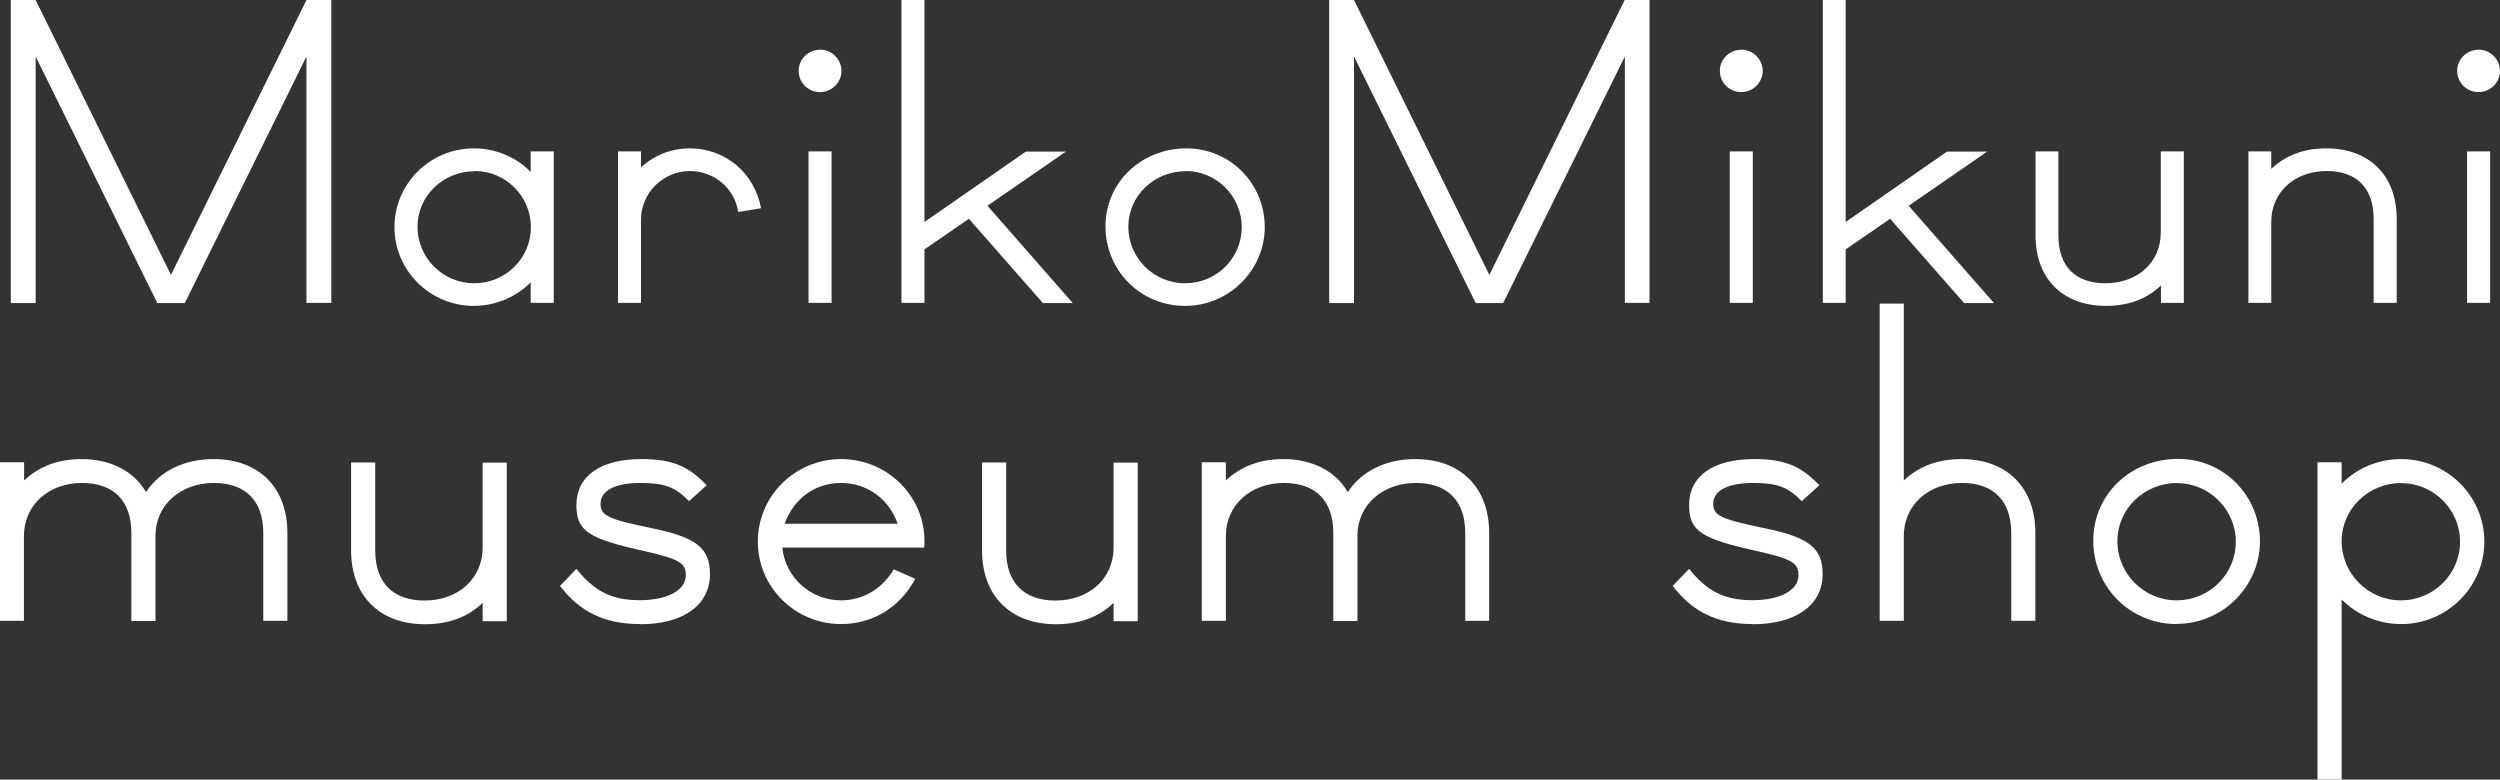 <svg width="93" height="29" viewBox="0 0 93 29" fill="none" xmlns="http://www.w3.org/2000/svg">
<rect x="0" y="0" width="93" height="29" fill="#333333" stroke="none"/>
<g clip-path="url(#clip0_2_531)">
<path d="M11.401 11.266V2.101L6.875 11.273H5.851L1.326 2.101V11.273H0.402V0H1.326L6.36 10.226L11.401 0H12.325V11.266H11.401Z" fill="white"/>
<path d="M19.742 11.266V10.504C19.2 11.054 18.417 11.379 17.62 11.379C16 11.379 14.674 10.066 14.674 8.449C14.674 6.832 16 5.52 17.62 5.52C18.43 5.52 19.186 5.832 19.742 6.395V5.633H20.599V11.266H19.742ZM17.667 6.369C16.489 6.369 15.531 7.283 15.531 8.436C15.531 9.589 16.468 10.537 17.64 10.537C18.811 10.537 19.749 9.609 19.749 8.449C19.749 7.29 18.798 6.362 17.674 6.362L17.667 6.369Z" fill="white"/>
<path d="M27.461 7.886C27.334 7.011 26.564 6.362 25.667 6.362C24.669 6.362 23.846 7.177 23.846 8.165V11.266H22.989V5.633H23.846V6.223C24.361 5.759 24.984 5.52 25.667 5.52C26.979 5.52 28.07 6.435 28.311 7.747L27.454 7.886H27.461Z" fill="white"/>
<path d="M30.507 3.426C30.065 3.426 29.71 3.075 29.71 2.638C29.71 2.2 30.065 1.849 30.52 1.849C30.949 1.849 31.303 2.213 31.303 2.638C31.303 3.062 30.949 3.426 30.507 3.426ZM30.078 11.266V5.633H30.935V11.266H30.078Z" fill="white"/>
<path d="M38.788 11.266L36.043 8.138L34.39 9.278V11.266H33.533V0H34.39V8.257L38.159 5.64H39.651L36.733 7.654L39.906 11.273H38.781L38.788 11.266Z" fill="white"/>
<path d="M44.083 11.379C42.43 11.379 41.124 10.066 41.124 8.423C41.124 6.779 42.463 5.52 44.13 5.52C45.797 5.52 47.049 6.859 47.049 8.449C47.049 10.04 45.724 11.379 44.09 11.379H44.083ZM44.11 6.369C42.932 6.369 41.974 7.283 41.974 8.436C41.974 9.589 42.912 10.537 44.083 10.537C45.255 10.537 46.192 9.609 46.192 8.449C46.192 7.29 45.241 6.362 44.117 6.362L44.11 6.369Z" fill="white"/>
<path d="M60.445 11.266V2.101L55.919 11.273H54.895L50.369 2.101V11.273H49.446V0H50.369L55.404 10.226L60.438 0H61.362V11.266H60.438H60.445Z" fill="white"/>
<path d="M64.776 3.426C64.334 3.426 63.979 3.075 63.979 2.638C63.979 2.2 64.334 1.849 64.789 1.849C65.218 1.849 65.573 2.213 65.573 2.638C65.573 3.062 65.218 3.426 64.776 3.426ZM64.347 11.266V5.633H65.204V11.266H64.347Z" fill="white"/>
<path d="M73.057 11.266L70.312 8.138L68.659 9.278V11.266H67.809V0H68.659V8.257L72.428 5.64H73.921L71.002 7.654L74.175 11.273H73.05L73.057 11.266Z" fill="white"/>
<path d="M80.388 11.266V10.617C79.859 11.127 79.176 11.379 78.339 11.379C76.732 11.379 75.722 10.365 75.722 8.761V5.633H76.572V8.761C76.572 9.901 77.201 10.537 78.319 10.537C79.531 10.537 80.381 9.748 80.381 8.648V5.633H81.238V11.266H80.381H80.388Z" fill="white"/>
<path d="M88.3 11.266V8.138C88.3 6.998 87.671 6.362 86.553 6.362C85.355 6.362 84.491 7.151 84.491 8.251V11.266H83.641V5.633H84.491V6.282C85.034 5.772 85.703 5.52 86.54 5.52C88.147 5.52 89.157 6.534 89.157 8.138V11.266H88.3Z" fill="white"/>
<path d="M92.203 3.426C91.761 3.426 91.407 3.075 91.407 2.638C91.407 2.2 91.761 1.849 92.217 1.849C92.645 1.849 93 2.213 93 2.638C93 3.062 92.645 3.426 92.203 3.426ZM91.775 11.266V5.633H92.632V11.266H91.775Z" fill="white"/>
<path d="M9.794 23.102V19.828C9.794 18.635 9.138 17.966 7.96 17.966C6.708 17.966 5.784 18.794 5.784 19.928V23.102H4.887V19.828C4.887 18.635 4.231 17.966 3.053 17.966C1.801 17.966 0.89 18.794 0.89 19.941V23.095H0V17.197H0.897V17.873C1.466 17.343 2.162 17.078 3.046 17.078C4.104 17.078 4.981 17.522 5.429 18.304C5.965 17.509 6.862 17.078 7.946 17.078C9.633 17.078 10.691 18.138 10.691 19.822V23.095H9.794V23.102Z" fill="white"/>
<path d="M17.955 23.102V22.426C17.406 22.956 16.689 23.221 15.806 23.221C14.119 23.221 13.061 22.161 13.061 20.478V17.204H13.958V20.478C13.958 21.671 14.614 22.34 15.792 22.34C17.058 22.34 17.955 21.511 17.955 20.365V17.21H18.852V23.109H17.955V23.102Z" fill="white"/>
<path d="M23.812 23.215C22.5 23.215 21.576 22.771 20.833 21.796L21.442 21.16C22.112 22.002 22.768 22.327 23.799 22.327C24.83 22.327 25.513 21.956 25.513 21.399C25.513 20.942 25.258 20.796 24.02 20.511C21.871 20.04 21.442 19.755 21.442 18.788C21.442 17.707 22.34 17.078 23.859 17.078C24.991 17.078 25.6 17.33 26.289 18.052L25.633 18.642C25.111 18.112 24.723 17.966 23.812 17.966C22.902 17.966 22.34 18.244 22.34 18.735C22.34 19.179 22.607 19.311 24.247 19.649C25.901 19.987 26.41 20.385 26.41 21.359C26.41 22.512 25.412 23.221 23.819 23.221L23.812 23.215Z" fill="white"/>
<path d="M34.376 20.372H29.101C29.221 21.492 30.159 22.333 31.29 22.333C32.107 22.333 32.837 21.889 33.245 21.18L34.048 21.531C33.479 22.592 32.468 23.215 31.29 23.215C29.576 23.215 28.191 21.843 28.191 20.146C28.191 18.45 29.576 17.078 31.29 17.078C33.004 17.078 34.39 18.45 34.39 20.12C34.39 20.179 34.39 20.266 34.376 20.372ZM31.29 17.966C30.319 17.966 29.529 18.543 29.188 19.484H33.392C33.078 18.569 32.261 17.966 31.29 17.966Z" fill="white"/>
<path d="M41.426 23.102V22.426C40.877 22.956 40.16 23.221 39.277 23.221C37.59 23.221 36.532 22.161 36.532 20.478V17.204H37.429V20.478C37.429 21.671 38.085 22.34 39.263 22.34C40.529 22.34 41.426 21.511 41.426 20.365V17.21H42.323V23.109H41.426V23.102Z" fill="white"/>
<path d="M54.507 23.102V19.828C54.507 18.635 53.851 17.966 52.672 17.966C51.42 17.966 50.497 18.794 50.497 19.928V23.102H49.599V19.828C49.599 18.635 48.944 17.966 47.765 17.966C46.513 17.966 45.603 18.794 45.603 19.941V23.095H44.706V17.197H45.603V17.873C46.172 17.343 46.868 17.078 47.752 17.078C48.81 17.078 49.687 17.522 50.135 18.304C50.671 17.509 51.568 17.078 52.652 17.078C54.339 17.078 55.397 18.138 55.397 19.822V23.095H54.5L54.507 23.102Z" fill="white"/>
<path d="M65.204 23.215C63.892 23.215 62.968 22.771 62.225 21.796L62.835 21.16C63.504 22.002 64.16 22.327 65.191 22.327C66.222 22.327 66.905 21.956 66.905 21.399C66.905 20.942 66.65 20.796 65.412 20.511C63.263 20.04 62.835 19.755 62.835 18.788C62.835 17.707 63.732 17.078 65.251 17.078C66.383 17.078 66.992 17.33 67.681 18.052L67.025 18.642C66.503 18.112 66.115 17.966 65.204 17.966C64.294 17.966 63.732 18.244 63.732 18.735C63.732 19.179 63.999 19.311 65.64 19.649C67.293 19.987 67.802 20.385 67.802 21.359C67.802 22.512 66.804 23.221 65.211 23.221L65.204 23.215Z" fill="white"/>
<path d="M74.818 23.102V19.828C74.818 18.635 74.162 17.966 72.983 17.966C71.732 17.966 70.821 18.794 70.821 19.941V23.095H69.924V11.293H70.821V17.873C71.39 17.343 72.086 17.078 72.97 17.078C74.657 17.078 75.715 18.138 75.715 19.822V23.095H74.818V23.102Z" fill="white"/>
<path d="M80.97 23.215C79.243 23.215 77.87 21.843 77.87 20.113C77.87 18.383 79.27 17.071 81.017 17.071C82.764 17.071 84.07 18.47 84.07 20.14C84.07 21.81 82.684 23.208 80.97 23.208V23.215ZM81.003 17.966C79.765 17.966 78.767 18.927 78.767 20.133C78.767 21.339 79.752 22.333 80.97 22.333C82.188 22.333 83.172 21.359 83.172 20.153C83.172 18.947 82.175 17.973 80.997 17.973L81.003 17.966Z" fill="white"/>
<path d="M89.331 23.215C88.481 23.215 87.678 22.877 87.109 22.3V29H86.212V17.197H87.109V17.992C87.691 17.403 88.481 17.078 89.331 17.078C91.032 17.078 92.418 18.463 92.418 20.146C92.418 21.829 91.032 23.215 89.331 23.215ZM89.345 17.966C88.106 17.966 87.109 18.927 87.109 20.133C87.109 21.339 88.093 22.333 89.311 22.333C90.53 22.333 91.514 21.359 91.514 20.153C91.514 18.947 90.516 17.973 89.338 17.973L89.345 17.966Z" fill="white"/>
</g>
<defs>
<clipPath id="clip0_2_531">
<rect width="93" height="29" fill="white"/>
</clipPath>
</defs>
</svg>
